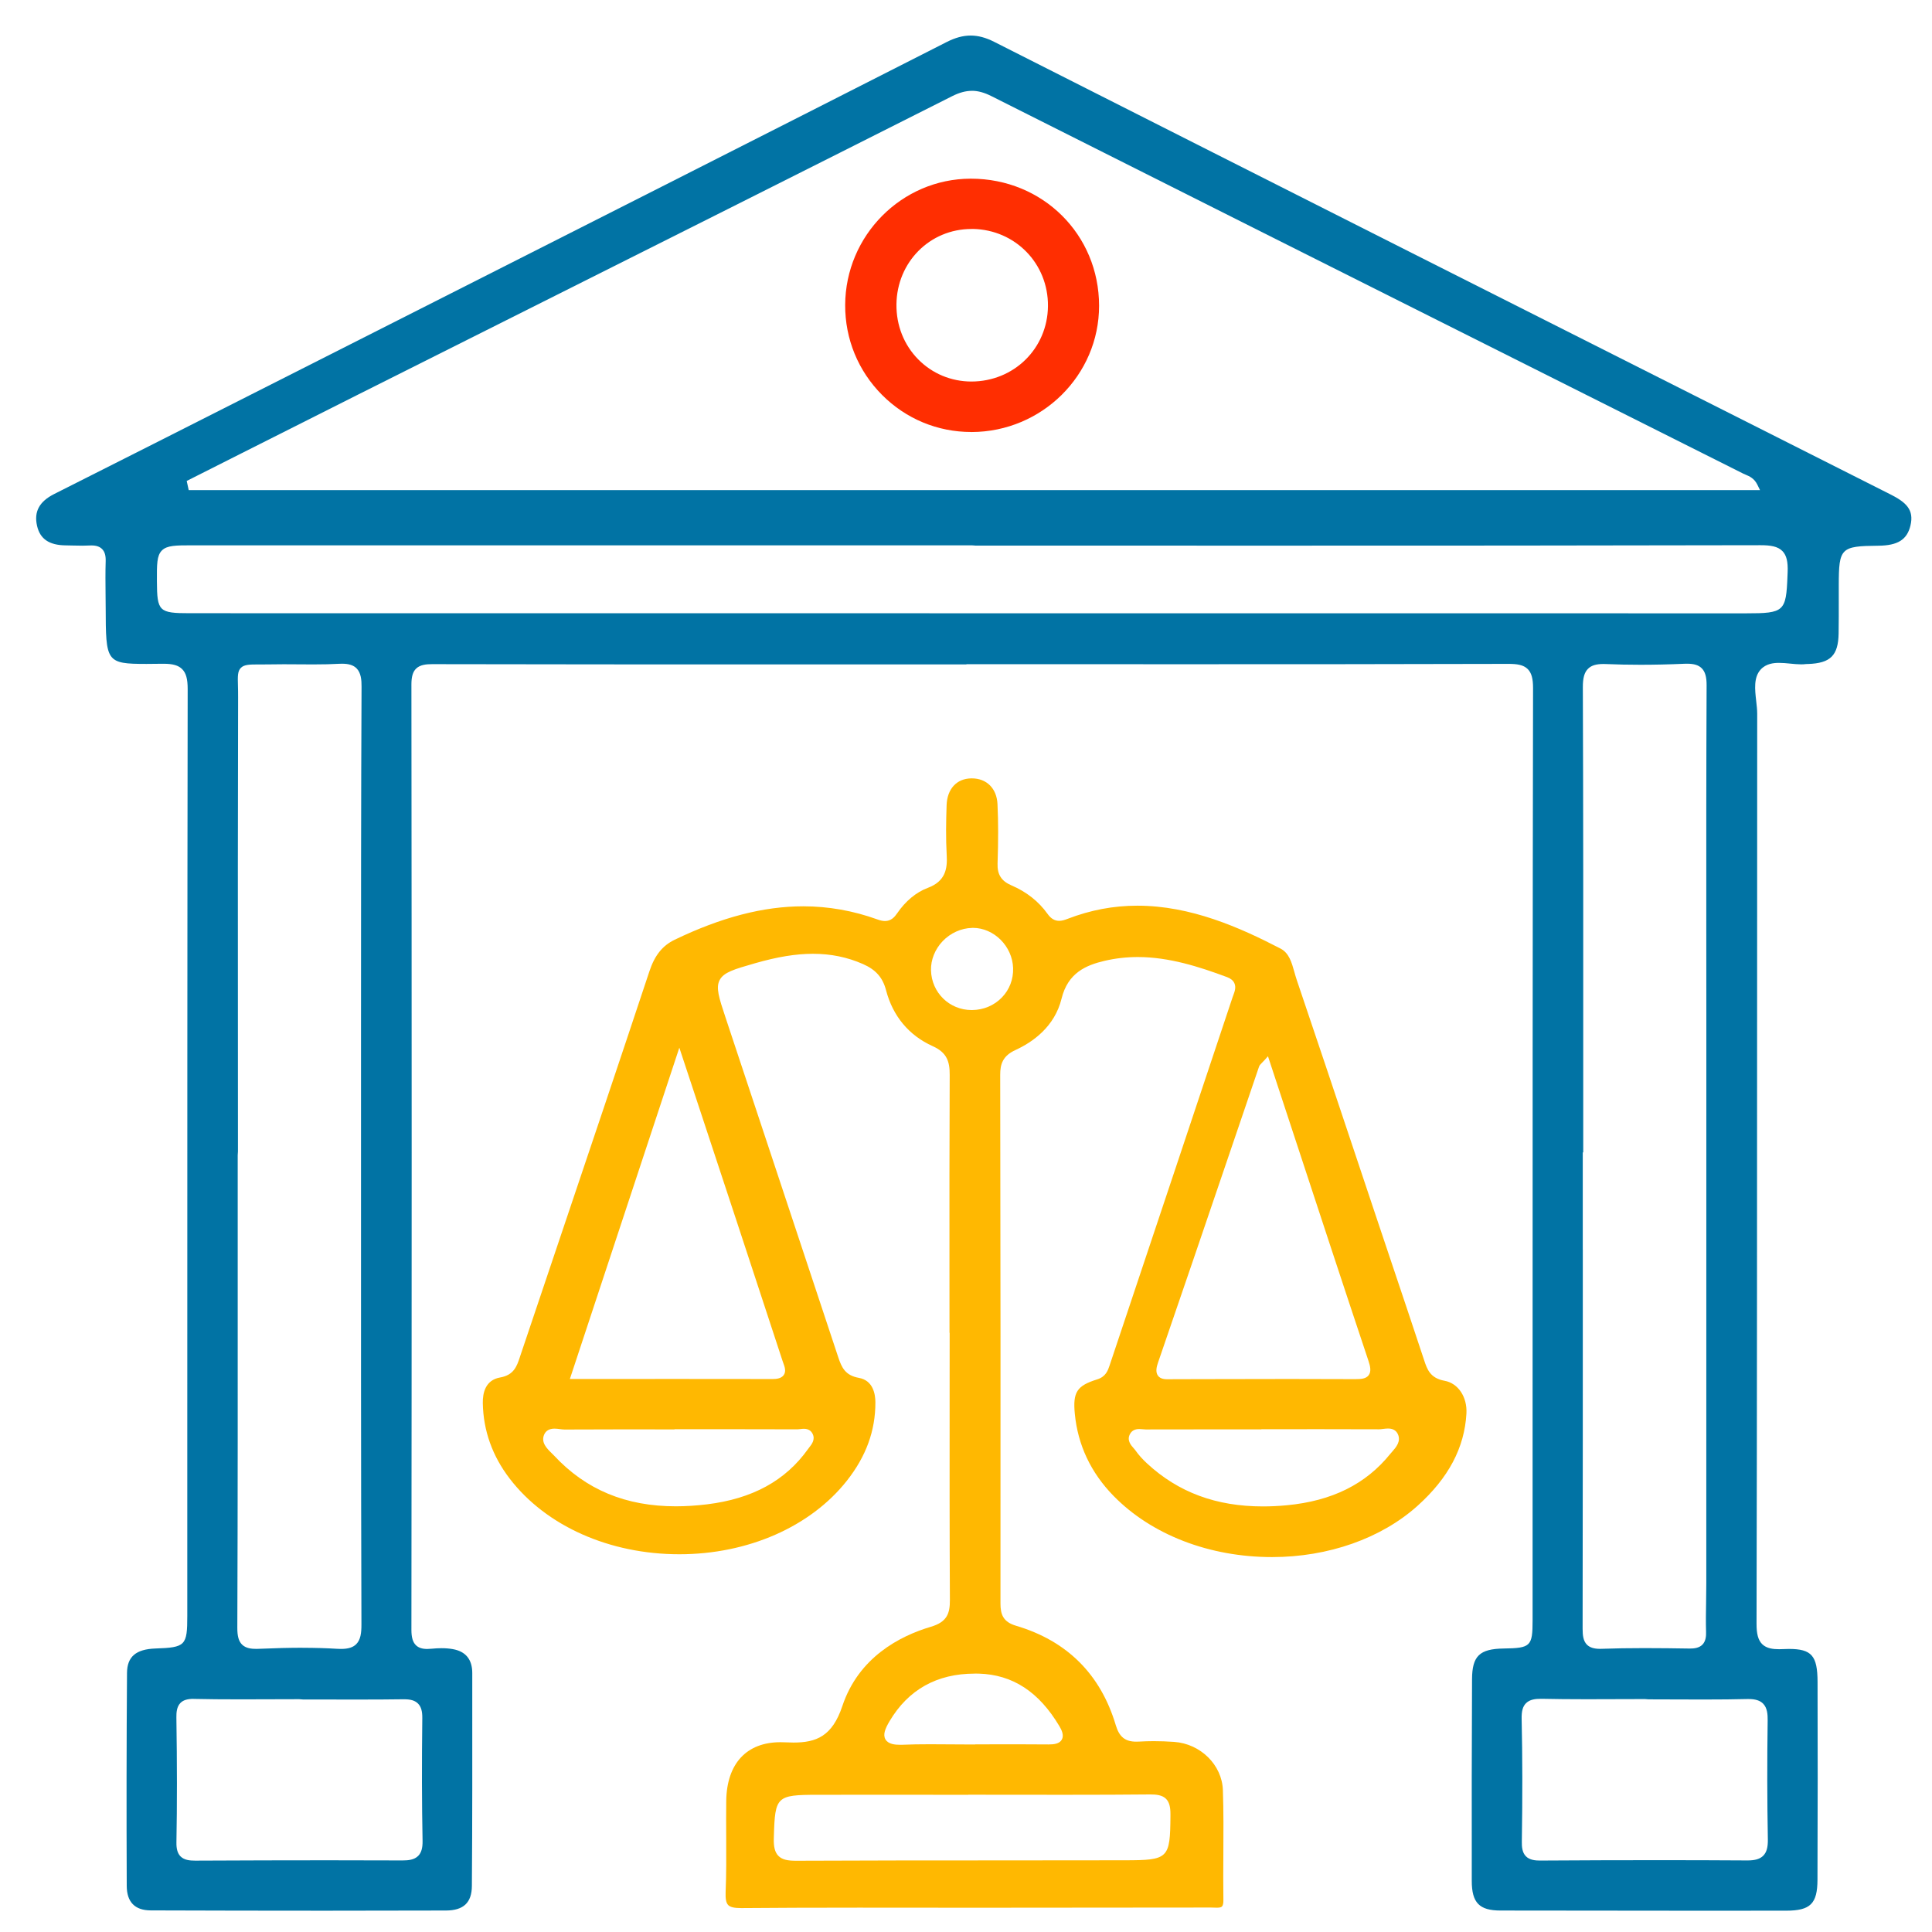 <svg width="50" height="50" xmlns="http://www.w3.org/2000/svg">
 <defs>
  <clipPath id="clip0_3_2">
   <rect id="svg_1" fill="white" height="3003" width="3003"/>
  </clipPath>
 </defs>
 <g>
  <title>background</title>
  <rect fill="none" id="canvas_background" height="52" width="52" y="-1" x="-1"/>
 </g>
 <g>
  <title>Layer 1</title>
  <g id="svg_2" clip-path="url(#clip0_3_2)">
   <path id="svg_3" stroke-miterlimit="10" stroke-width="0" stroke="#0173A4" fill="#0173A4" d="m8.365,49.449c-1.483,0 -2.985,-0.003 -4.464,-0.008c-0.41,-0.001 -0.619,-0.215 -0.621,-0.634c-0.008,-1.903 -0.006,-3.757 0.007,-5.511c0.003,-0.42 0.23,-0.615 0.735,-0.633c0.778,-0.026 0.825,-0.074 0.825,-0.843l0,-4.909c-0,-6.252 -0,-12.717 0.01,-19.075c0,-0.266 -0.041,-0.417 -0.143,-0.519c-0.098,-0.098 -0.241,-0.139 -0.479,-0.139l-0.032,0c-0.151,0.002 -0.288,0.004 -0.411,0.004c-1.052,0 -1.052,-0.055 -1.057,-1.457c-0,-0.113 -0.002,-0.225 -0.003,-0.338c-0.003,-0.285 -0.006,-0.579 0.003,-0.867c0.004,-0.143 -0.025,-0.241 -0.091,-0.309c-0.062,-0.064 -0.152,-0.095 -0.275,-0.095c-0.015,0 -0.031,0 -0.048,0.001c-0.061,0.003 -0.122,0.005 -0.183,0.005c-0.083,0 -0.165,-0.002 -0.248,-0.004c-0.064,-0.002 -0.128,-0.003 -0.191,-0.004c-0.427,-0.005 -0.662,-0.165 -0.74,-0.505c-0.084,-0.368 0.058,-0.631 0.447,-0.826c1.703,-0.857 3.432,-1.732 5.105,-2.579l3.284,-1.662c4.819,-2.439 9.803,-4.961 14.7,-7.452c0.228,-0.116 0.428,-0.17 0.627,-0.17c0.192,0 0.39,0.053 0.604,0.161c6.861,3.473 14.229,7.193 23.189,11.709c0.418,0.21 0.625,0.402 0.527,0.812c-0.088,0.365 -0.328,0.516 -0.83,0.521c-0.975,0.009 -1.023,0.057 -1.025,1.016c-0,0.131 0,0.262 0,0.392c0,0.283 0.001,0.576 -0.004,0.864c-0.01,0.57 -0.21,0.769 -0.793,0.789l-0.023,-0c-0.012,0 -0.023,0 -0.034,0.002c-0.037,0.005 -0.076,0.007 -0.121,0.007c-0.09,0 -0.187,-0.01 -0.281,-0.019c-0.096,-0.01 -0.196,-0.019 -0.291,-0.019c-0.136,0 -0.333,0.018 -0.474,0.172c-0.185,0.204 -0.15,0.514 -0.116,0.814c0.013,0.116 0.026,0.226 0.026,0.328c-0.001,2.168 -0.001,4.335 -0.002,6.503c-0.001,5.587 -0.002,11.365 -0.015,17.047c-0.001,0.269 0.043,0.427 0.145,0.53c0.116,0.116 0.288,0.132 0.441,0.132c0.034,0 0.07,-0.001 0.107,-0.003c0.051,-0.002 0.099,-0.004 0.145,-0.004c0.587,0 0.739,0.175 0.741,0.85c0.005,1.648 0.005,3.324 -0.002,5.125c-0.002,0.619 -0.184,0.798 -0.809,0.799c-0.8,0.001 -1.599,0.001 -2.399,0.001c-1.666,0 -3.333,-0.002 -4.999,-0.005c-0.546,-0.001 -0.739,-0.202 -0.74,-0.765c-0.003,-1.843 -0.001,-3.551 0.007,-5.222c0.003,-0.6 0.194,-0.785 0.82,-0.794c0.698,-0.01 0.747,-0.058 0.747,-0.73l0,-5.371c0,-6.148 0,-12.506 0.012,-18.759c0,-0.245 -0.041,-0.39 -0.137,-0.487c-0.112,-0.112 -0.28,-0.135 -0.498,-0.135c-2.877,0.008 -5.699,0.009 -8.08,0.009l-5.949,-0.001l0,0.006l-5.317,0c-2.533,0 -5.525,-0.001 -8.511,-0.007l-0,0c-0.15,0 -0.313,0.014 -0.417,0.118c-0.082,0.082 -0.119,0.208 -0.119,0.407c0.009,8.141 0.009,16.373 -0,24.468c-0,0.193 0.035,0.315 0.115,0.395c0.067,0.067 0.163,0.099 0.293,0.099c0.034,0 0.071,-0.002 0.111,-0.006c0.091,-0.009 0.179,-0.014 0.259,-0.014c0.105,0 0.204,0.008 0.293,0.024c0.334,0.059 0.504,0.267 0.504,0.619l0,0.473c0.001,1.651 0.003,3.359 -0.01,5.038c-0.003,0.432 -0.217,0.634 -0.672,0.635c-1.058,0.003 -2.116,0.005 -3.175,0.005zm-3.352,-5.483c-0.165,0 -0.271,0.033 -0.344,0.107c-0.095,0.097 -0.106,0.246 -0.104,0.378c0.018,1.195 0.019,2.252 0.001,3.23c-0.003,0.17 0.03,0.284 0.105,0.361c0.096,0.097 0.239,0.111 0.38,0.111c1.27,-0.006 2.385,-0.009 3.417,-0.009c0.649,0 1.298,0.001 1.948,0.004l0,0c0.147,0 0.305,-0.014 0.408,-0.119c0.08,-0.081 0.115,-0.204 0.112,-0.385c-0.019,-0.972 -0.021,-2.013 -0.007,-3.182c0.002,-0.179 -0.032,-0.294 -0.11,-0.373c-0.077,-0.078 -0.187,-0.112 -0.359,-0.112l-0.018,0c-0.347,0.005 -0.727,0.007 -1.195,0.007c-0.251,0 -0.502,-0.001 -0.753,-0.001c-0.219,-0.001 -0.656,-0.001 -0.656,-0.001l-0.097,-0.007c-0.253,0 -0.506,0.001 -0.759,0.002c-0.253,0.001 -0.505,0.002 -0.758,0.002c-0.463,0 -0.839,-0.003 -1.184,-0.011l-0.028,-0zm34.863,-0.001c-0.134,0 -0.285,0.014 -0.385,0.116c-0.082,0.083 -0.116,0.208 -0.111,0.405c0.022,0.971 0.023,2.012 0.005,3.181c-0.002,0.122 0.008,0.276 0.106,0.374c0.096,0.097 0.244,0.11 0.362,0.11c1.086,-0.007 2.072,-0.01 3.023,-0.01c0.805,0 1.592,0.002 2.341,0.007l0.01,0c0.197,0 0.322,-0.038 0.407,-0.124c0.085,-0.087 0.121,-0.215 0.118,-0.417c-0.018,-0.985 -0.02,-2.023 -0.005,-3.085c0.002,-0.153 -0.01,-0.323 -0.118,-0.432c-0.08,-0.081 -0.199,-0.119 -0.374,-0.119l-0.034,0c-0.33,0.008 -0.689,0.012 -1.129,0.012c-0.253,0 -0.507,-0.001 -0.761,-0.002c-0.222,-0.001 -0.443,-0.002 -0.665,-0.002l-0.097,-0.007c-0.252,0 -0.503,0.001 -0.755,0.002c-0.251,0.001 -0.503,0.002 -0.754,0.002c-0.446,0 -0.809,-0.004 -1.143,-0.011c-0.014,0 -0.028,-0 -0.042,-0zm-32.046,-1.32c0.323,0 0.617,0.009 0.897,0.026c0.036,0.002 0.069,0.003 0.101,0.003c0.183,0 0.308,-0.039 0.392,-0.124c0.112,-0.113 0.135,-0.287 0.134,-0.514c-0.013,-4.134 -0.012,-8.337 -0.011,-12.402l0,-2.974c0,-2.914 0,-5.928 0.014,-8.892c0.001,-0.168 -0.014,-0.355 -0.129,-0.471c-0.082,-0.082 -0.2,-0.12 -0.374,-0.12c-0.026,0 -0.052,0.001 -0.081,0.002c-0.194,0.011 -0.399,0.016 -0.666,0.016c-0.127,0 -0.254,-0.001 -0.382,-0.002c-0.128,-0.001 -0.256,-0.002 -0.383,-0.002c-0.102,0 -0.204,0.001 -0.306,0.003c-0.094,0.002 -0.178,0.002 -0.251,0.002l-0.093,0c-0.224,0 -0.372,0 -0.459,0.089c-0.085,0.087 -0.082,0.212 -0.075,0.461c0.002,0.085 0.005,0.185 0.004,0.305c-0.008,2.905 -0.007,5.859 -0.005,8.716c0,1.011 0.001,2.021 0.001,3.032l-0.006,0.097l0,2.615c0.001,3.151 0.002,6.41 -0.01,9.615c-0.001,0.218 0.035,0.347 0.121,0.434c0.1,0.101 0.25,0.113 0.37,0.113c0.023,0 0.047,-0 0.072,-0.002c0.449,-0.019 0.795,-0.027 1.122,-0.027zm33.133,-10.306c0,3.216 0.001,6.542 -0.005,9.813c-0,0.18 0.019,0.318 0.112,0.412c0.073,0.073 0.181,0.108 0.339,0.108c0.014,0 0.028,-0 0.043,-0.001c0.337,-0.012 0.698,-0.018 1.103,-0.018c0.4,0 0.796,0.005 1.163,0.011l0.02,0c0.104,0 0.234,-0.012 0.322,-0.102c0.089,-0.092 0.096,-0.23 0.093,-0.325c-0.008,-0.259 -0.003,-0.525 0.001,-0.781c0.003,-0.157 0.005,-0.315 0.005,-0.473c0.001,-4.038 0.001,-8.076 0.001,-12.114l0,-2.677c0,-0.677 -0,-1.353 -0.001,-2.03c-0.001,-2.107 -0.002,-4.286 0.008,-6.429c0.001,-0.214 -0.038,-0.349 -0.125,-0.437c-0.082,-0.082 -0.198,-0.119 -0.378,-0.119c-0.021,0 -0.044,0 -0.067,0.001c-0.408,0.018 -0.783,0.026 -1.145,0.026c-0.301,0 -0.596,-0.006 -0.876,-0.018c-0.026,-0.001 -0.052,-0.002 -0.076,-0.002c-0.193,0 -0.317,0.038 -0.403,0.125c-0.094,0.094 -0.134,0.238 -0.133,0.479c0.012,3.155 0.011,6.362 0.01,9.464l-0,2.572l-0.012,0l0,2.513zm-35.992,-18.226c-0.418,0 -0.648,0 -0.781,0.133c-0.132,0.133 -0.131,0.356 -0.129,0.799c0.004,0.778 0.052,0.825 0.847,0.825c13.424,0.001 26.848,0.002 40.271,0.003l0.015,0c0.981,0 1.031,-0.045 1.066,-0.968l0.004,-0.097c0.011,-0.273 -0.029,-0.435 -0.133,-0.544c-0.122,-0.127 -0.317,-0.154 -0.57,-0.154c-4.391,0.01 -8.786,0.011 -12.508,0.011l-7.805,-0.001l-0.097,-0.007l-20.181,-0zm20.181,-11.762c-0.16,0 -0.323,0.044 -0.512,0.139c-3.838,1.936 -7.745,3.896 -11.524,5.791c-1.291,0.648 -2.582,1.295 -3.873,1.943c-0.996,0.5 -1.991,1.002 -2.986,1.504l-1.425,0.719l0.052,0.237l40.665,0l-0.068,-0.139c-0.082,-0.167 -0.206,-0.219 -0.306,-0.261c-0.022,-0.009 -0.043,-0.018 -0.063,-0.028c-1.802,-0.904 -3.603,-1.808 -5.405,-2.712c-4.606,-2.311 -9.369,-4.7 -14.051,-7.057c-0.185,-0.093 -0.346,-0.137 -0.505,-0.137z"/>
   <path stroke-width="0" id="svg_4" fill="#FFB801" d="m19.179,49.381c-0.178,0 -0.281,-0.024 -0.334,-0.079c-0.052,-0.055 -0.073,-0.159 -0.066,-0.329c0.02,-0.476 0.017,-0.96 0.015,-1.428c-0.002,-0.309 -0.003,-0.629 0.001,-0.943c0.015,-0.962 0.527,-1.514 1.404,-1.514c0.039,0 0.079,0.001 0.12,0.003c0.075,0.004 0.147,0.006 0.215,0.006c0.587,0 1.004,-0.158 1.266,-0.945c0.42,-1.257 1.478,-1.81 2.292,-2.052c0.415,-0.123 0.493,-0.339 0.491,-0.692c-0.009,-1.72 -0.008,-3.469 -0.007,-5.16c0,-0.553 0.001,-1.755 0.001,-1.755l-0.004,0l-0.001,-1.542c-0.001,-1.681 -0.002,-3.42 0.006,-5.13c0.002,-0.347 -0.07,-0.581 -0.443,-0.748c-0.612,-0.276 -1.029,-0.776 -1.204,-1.445c-0.086,-0.329 -0.265,-0.532 -0.596,-0.678c-0.407,-0.179 -0.83,-0.266 -1.296,-0.266c-0.442,0 -0.922,0.079 -1.51,0.248c-0.531,0.153 -0.798,0.23 -0.904,0.431c-0.104,0.198 -0.019,0.458 0.153,0.974c0.362,1.092 0.725,2.183 1.087,3.275c0.611,1.839 1.222,3.678 1.83,5.517c0.087,0.262 0.181,0.467 0.532,0.53c0.371,0.066 0.427,0.424 0.428,0.631c0.002,0.735 -0.24,1.4 -0.738,2.031c-0.94,1.191 -2.56,1.903 -4.336,1.903c-1.808,0 -3.449,-0.731 -4.389,-1.956c-0.45,-0.586 -0.684,-1.244 -0.697,-1.955c-0.005,-0.266 0.069,-0.598 0.448,-0.664c0.356,-0.062 0.433,-0.293 0.507,-0.515l0.009,-0.028c0.329,-0.978 0.659,-1.956 0.988,-2.934c0.777,-2.306 1.581,-4.69 2.361,-7.039c0.136,-0.41 0.338,-0.661 0.653,-0.813c1.208,-0.582 2.296,-0.865 3.328,-0.865c0.648,0 1.293,0.114 1.916,0.339c0.079,0.029 0.143,0.042 0.199,0.042c0.157,0 0.248,-0.104 0.31,-0.194c0.22,-0.323 0.497,-0.552 0.799,-0.665c0.461,-0.171 0.507,-0.505 0.488,-0.839c-0.025,-0.441 -0.017,-0.884 -0.003,-1.297c0.014,-0.424 0.259,-0.692 0.64,-0.697l0.013,-0c0.384,0 0.645,0.261 0.664,0.665c0.022,0.455 0.022,0.944 0.002,1.539c-0.01,0.284 0.098,0.453 0.358,0.565c0.389,0.166 0.704,0.414 0.935,0.737c0.088,0.124 0.184,0.181 0.301,0.181c0.075,0 0.15,-0.025 0.214,-0.05c0.597,-0.23 1.19,-0.342 1.812,-0.342c1.378,0 2.645,0.561 3.703,1.11c0.221,0.115 0.288,0.356 0.36,0.612c0.02,0.07 0.039,0.14 0.062,0.206c0.5,1.474 1.001,2.975 1.486,4.426c0.184,0.553 0.369,1.105 0.554,1.658c0.134,0.4 0.268,0.799 0.402,1.199c0.286,0.851 0.571,1.701 0.853,2.553c0.075,0.228 0.154,0.464 0.527,0.531c0.353,0.063 0.591,0.42 0.567,0.848c-0.05,0.886 -0.464,1.667 -1.264,2.387c-0.938,0.844 -2.31,1.328 -3.765,1.328c-1.623,0 -3.119,-0.577 -4.103,-1.583c-0.588,-0.601 -0.925,-1.316 -1.003,-2.125c-0.054,-0.561 0.054,-0.727 0.577,-0.89c0.226,-0.071 0.278,-0.228 0.325,-0.367c1.248,-3.728 2.258,-6.754 3.181,-9.524c0.006,-0.017 0.012,-0.034 0.019,-0.052c0.034,-0.091 0.077,-0.204 0.027,-0.312c-0.031,-0.069 -0.095,-0.121 -0.188,-0.156c-0.724,-0.27 -1.505,-0.52 -2.311,-0.52c-0.291,0 -0.578,0.033 -0.855,0.097c-0.484,0.113 -0.954,0.31 -1.118,0.979c-0.179,0.73 -0.749,1.127 -1.196,1.332c-0.326,0.15 -0.393,0.364 -0.392,0.639c0.008,4.455 0.011,9.059 0.007,13.683c-0,0.282 0.067,0.477 0.402,0.576c1.321,0.391 2.19,1.257 2.582,2.574c0.09,0.302 0.243,0.426 0.529,0.426c0.024,0 0.049,-0.001 0.076,-0.002c0.123,-0.007 0.25,-0.011 0.378,-0.011c0.17,0 0.347,0.006 0.527,0.019c0.685,0.048 1.239,0.596 1.262,1.247c0.019,0.55 0.015,1.111 0.012,1.653c-0.002,0.392 -0.005,0.798 0.001,1.197c0.001,0.081 -0.012,0.137 -0.037,0.163c-0.022,0.022 -0.062,0.031 -0.134,0.031c-0.023,0 -0.048,-0.001 -0.072,-0.002c-0.027,-0.001 -0.054,-0.002 -0.08,-0.002c-1.968,0.003 -3.934,0.004 -5.9,0.005l-0.254,0c-0.493,0 -0.987,-0 -1.48,-0.001c-0.493,-0 -0.987,-0.001 -1.48,-0.001c-1.222,0 -2.155,0.004 -3.024,0.011l-0.018,0zm3.547,-2.933c-0.527,0 -1.053,0 -1.58,0.001c-1.047,0.002 -1.089,0.042 -1.118,1.068l-0.002,0.066c-0.006,0.217 0.03,0.355 0.117,0.445c0.103,0.106 0.257,0.128 0.457,0.128l0.013,0c1.743,-0.008 3.515,-0.009 5.229,-0.009c1.092,-0 2.185,-0 3.277,-0.003c1.121,-0.002 1.164,-0.045 1.172,-1.144l0,-0.049c0.001,-0.193 -0.034,-0.316 -0.114,-0.397c-0.1,-0.1 -0.254,-0.114 -0.405,-0.114l-0.024,0c-0.636,0.006 -1.311,0.009 -2.189,0.009c-0.4,0 -0.801,-0 -1.201,-0.001c-0.4,-0.001 -0.801,-0.001 -1.201,-0.001l-0.097,0l0,0.002l-2.335,-0.001zm2.499,-3.135c-0.977,0 -1.718,0.414 -2.202,1.229c-0.115,0.194 -0.178,0.349 -0.108,0.472c0.072,0.126 0.249,0.141 0.377,0.141c0.022,0 0.044,-0 0.068,-0.001c0.209,-0.009 0.434,-0.013 0.707,-0.013c0.179,0 0.358,0.002 0.537,0.003c0.179,0.002 0.359,0.003 0.538,0.003l0.097,0l0,-0.003c0.156,-0 0.844,-0.002 1.032,-0.002c0.283,0 0.567,0.001 0.85,0.004l0.019,0c0.133,0 0.277,-0.015 0.339,-0.124c0.064,-0.112 -0.005,-0.253 -0.063,-0.35c-0.528,-0.888 -1.209,-1.333 -2.084,-1.359c-0.036,-0.001 -0.071,-0.001 -0.107,-0.001zm4.26,-6.33c-0.108,0 -0.187,0.039 -0.233,0.116c-0.102,0.168 0.015,0.3 0.085,0.379c0.017,0.02 0.035,0.039 0.048,0.058c0.079,0.113 0.181,0.227 0.302,0.339c0.808,0.747 1.788,1.111 2.998,1.111c0.199,0 0.407,-0.01 0.618,-0.03c1.17,-0.111 2.045,-0.546 2.676,-1.328c0.015,-0.019 0.032,-0.038 0.05,-0.058c0.1,-0.114 0.237,-0.27 0.145,-0.46c-0.045,-0.093 -0.13,-0.14 -0.252,-0.14c-0.044,0 -0.089,0.006 -0.132,0.011c-0.037,0.005 -0.071,0.009 -0.1,0.009c-0.511,-0.003 -1.021,-0.003 -1.53,-0.003l-1.515,0.001l0,0.004l-1.288,-0c-0.569,0 -1.139,0 -1.708,0.002c-0.023,0 -0.046,-0.002 -0.07,-0.005c-0.031,-0.003 -0.063,-0.006 -0.093,-0.006zm-15.134,-0.01c-0.134,0 -0.225,0.053 -0.269,0.156c-0.087,0.204 0.075,0.361 0.192,0.476c0.023,0.022 0.045,0.043 0.064,0.064c0.823,0.884 1.854,1.314 3.154,1.314c0.256,0 0.527,-0.017 0.806,-0.051c1.174,-0.144 2.028,-0.611 2.611,-1.427c0.01,-0.014 0.022,-0.029 0.033,-0.044c0.064,-0.081 0.161,-0.204 0.09,-0.35c-0.042,-0.089 -0.119,-0.134 -0.228,-0.134c-0.032,0 -0.065,0.004 -0.097,0.008c-0.023,0.003 -0.046,0.006 -0.067,0.006c-0.575,-0.003 -1.149,-0.003 -1.724,-0.003l-1.46,0l0,0.005l-1.354,-0.001c-0.497,0 -0.994,0.001 -1.491,0.004c-0.034,0 -0.073,-0.005 -0.115,-0.01c-0.048,-0.006 -0.097,-0.013 -0.146,-0.013zm18.351,-9.513c-0.021,0.023 -0.038,0.041 -0.052,0.055c-0.029,0.029 -0.054,0.054 -0.067,0.092c-0.258,0.755 -0.514,1.51 -0.771,2.266c-0.602,1.768 -1.224,3.597 -1.843,5.393c-0.037,0.106 -0.07,0.24 -0.002,0.335c0.067,0.094 0.192,0.094 0.266,0.094l0.098,-0.001l0.707,-0.002c0.774,-0.002 1.547,-0.004 2.321,-0.004c0.567,0 1.135,0.001 1.702,0.004l0.017,0c0.142,0 0.276,-0.008 0.345,-0.104c0.07,-0.097 0.037,-0.237 -0.005,-0.362c-0.657,-1.967 -1.318,-3.981 -1.958,-5.929l-0.645,-1.961l-0.112,0.125zm-15.13,8.227c0.813,0 1.619,0 2.425,0.002c0.093,0 0.221,-0.011 0.286,-0.103c0.067,-0.096 0.025,-0.213 -0.013,-0.316c-0.007,-0.019 -0.014,-0.038 -0.02,-0.057l-0.46,-1.401c-0.237,-0.723 -0.475,-1.446 -0.713,-2.169c-0.312,-0.945 -0.624,-1.89 -0.951,-2.881l-0.545,-1.648l-2.833,8.574l2.824,-0.001zm7.586,-11.673c-0.282,0.006 -0.56,0.132 -0.763,0.344c-0.198,0.208 -0.308,0.483 -0.301,0.754c0.015,0.577 0.477,1.028 1.052,1.028l0.012,0c0.298,-0.003 0.573,-0.12 0.773,-0.328c0.195,-0.203 0.297,-0.471 0.288,-0.757c-0.017,-0.565 -0.494,-1.042 -1.041,-1.042l-0.02,0z"/>
   <path stroke-width="0" id="svg_5" stroke-miterlimit="10" stroke="#FF2E01" fill="#FF2E01" d="m25.135,11.18c-0.872,0 -1.692,-0.341 -2.308,-0.96c-0.619,-0.622 -0.958,-1.449 -0.954,-2.328c0.008,-1.797 1.464,-3.263 3.244,-3.268l0.01,0c1.859,0 3.316,1.445 3.317,3.289c0.001,1.796 -1.479,3.262 -3.298,3.268l-0.011,0zm0.006,-5.254c-1.076,0 -1.929,0.857 -1.941,1.951c-0.006,0.543 0.194,1.049 0.564,1.424c0.362,0.367 0.849,0.571 1.371,0.573c1.108,0 1.976,-0.857 1.986,-1.952c0.01,-1.099 -0.844,-1.976 -1.942,-1.997l-0.038,-0z"/>
  </g>
 </g>
</svg>